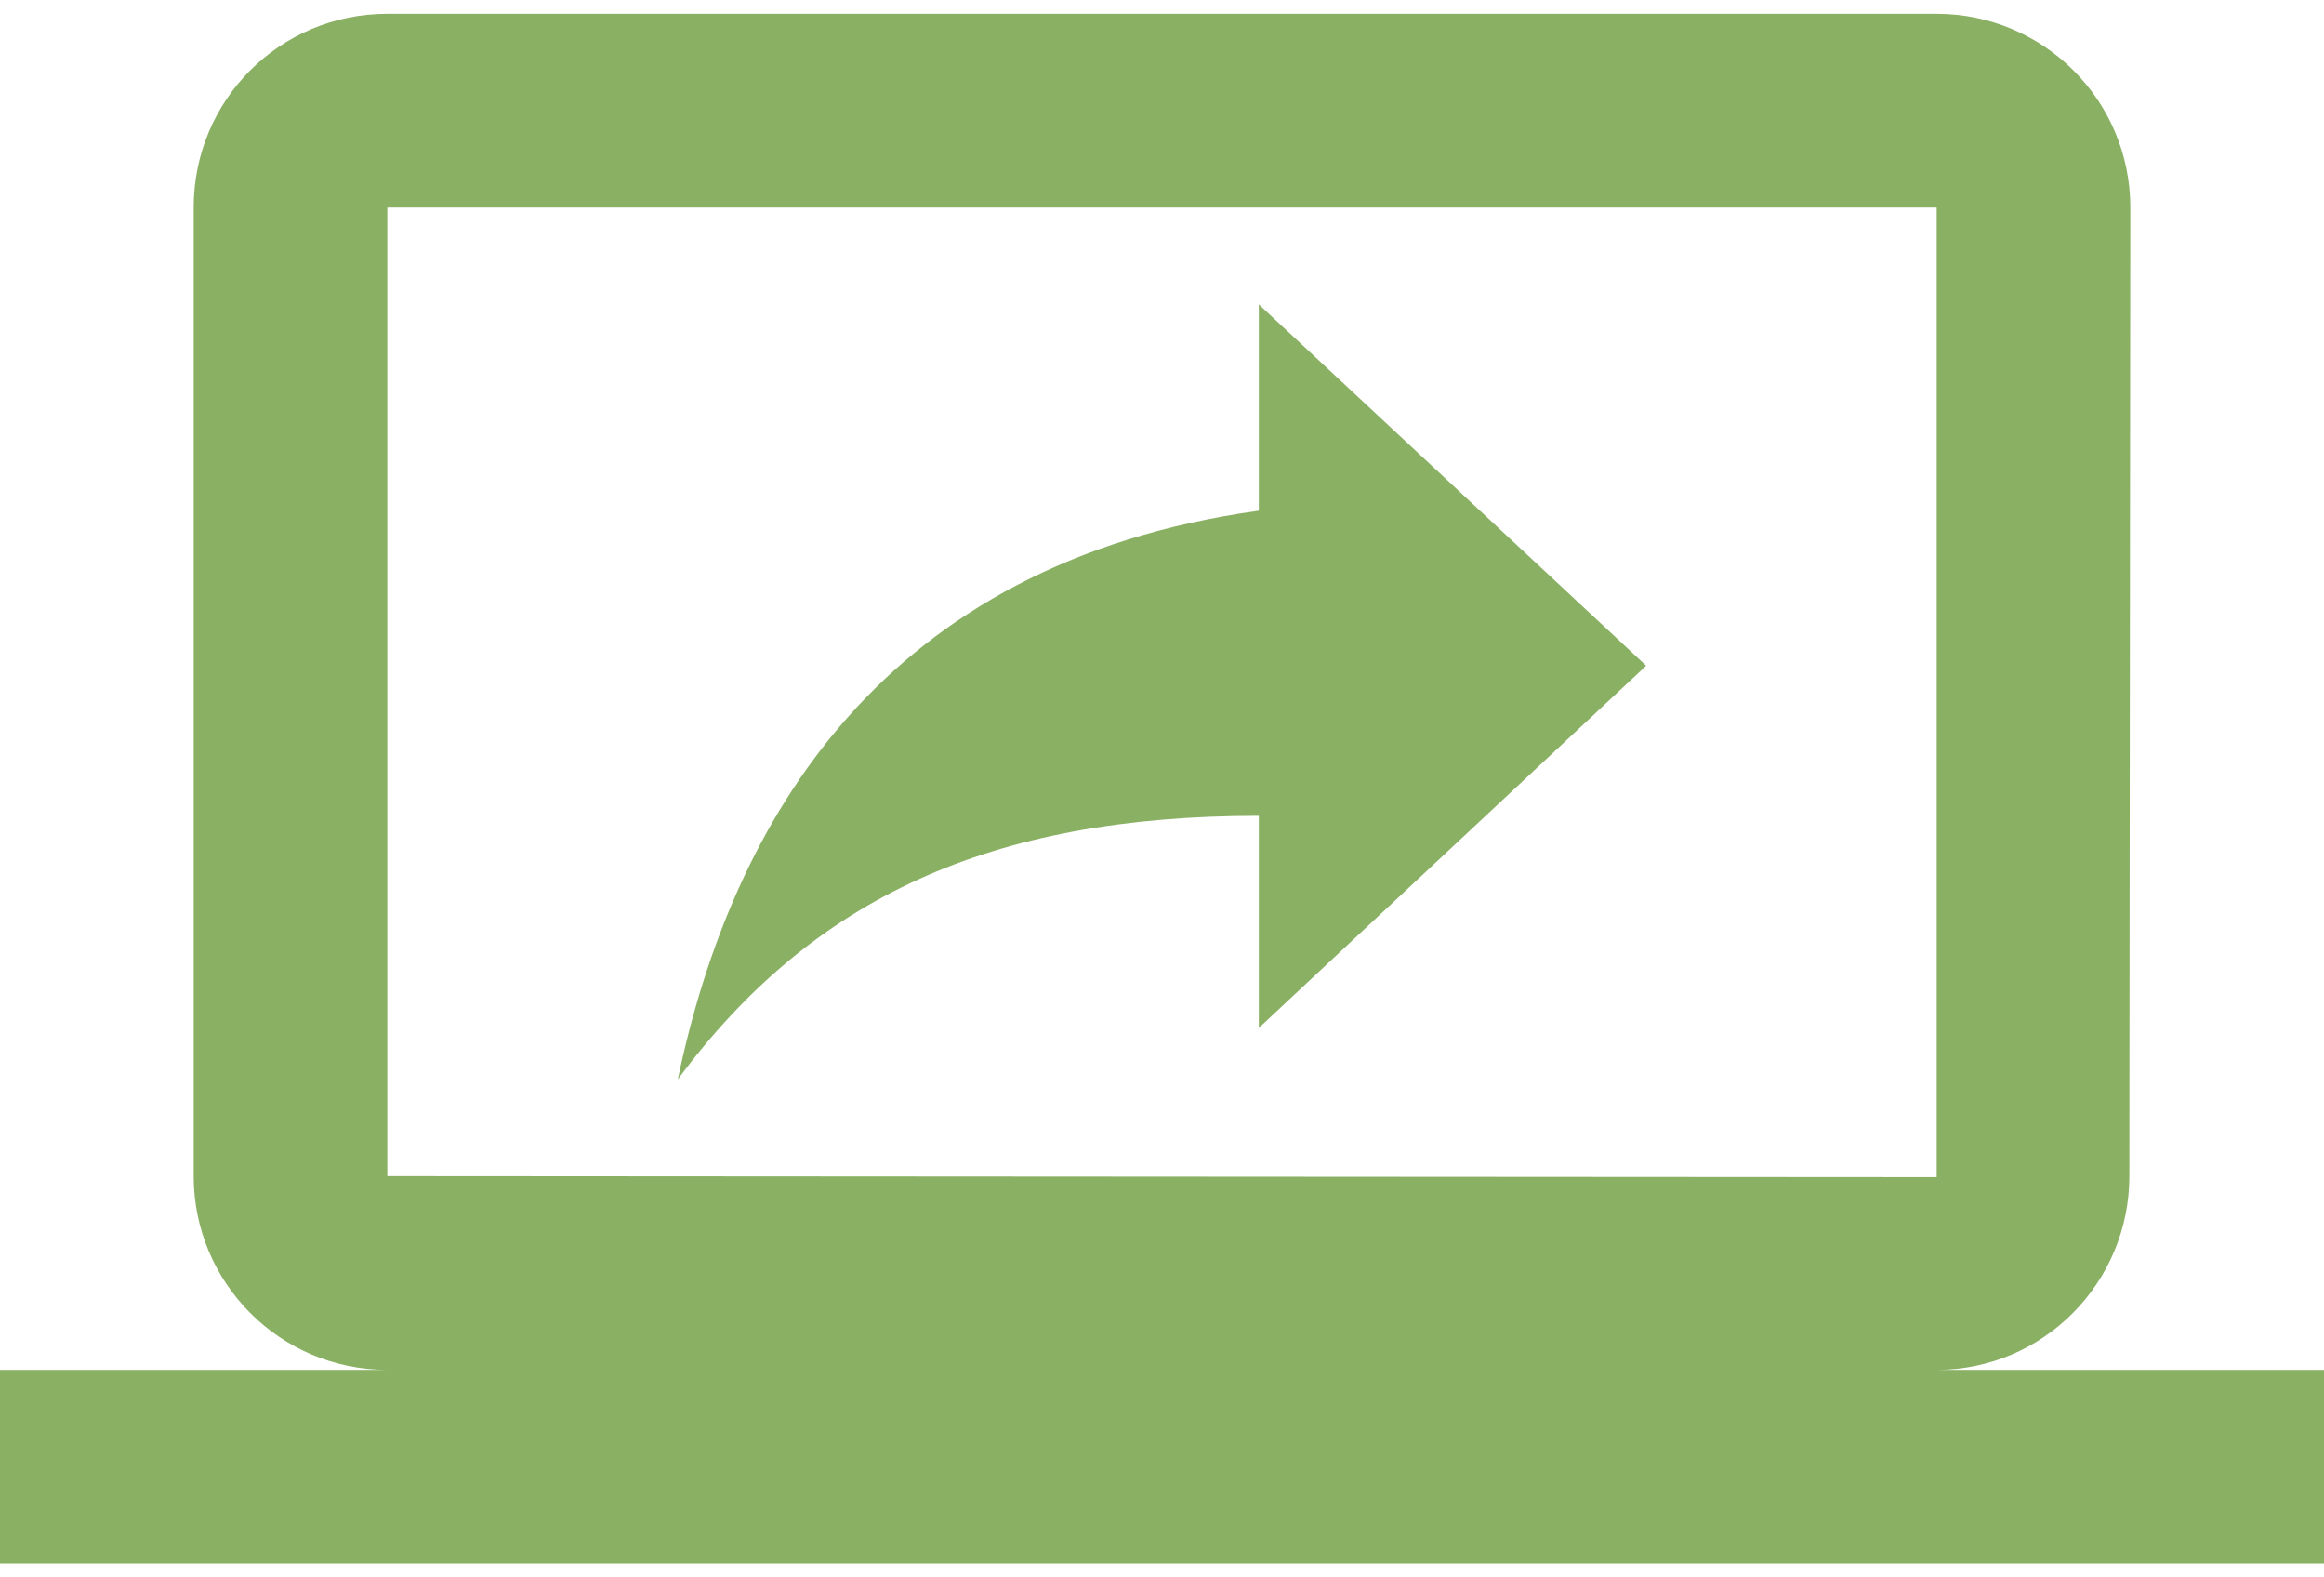 <svg width="56" height="38" viewBox="0 0 56 38" fill="none" xmlns="http://www.w3.org/2000/svg">
<path d="M46.667 33C49.233 33 51.31 30.9 51.31 28.333L51.333 5C51.333 2.41 49.233 0.333 46.667 0.333H9.333C6.743 0.333 4.667 2.41 4.667 5V28.333C4.667 30.9 6.743 33 9.333 33H0V37.667H56V33H46.667ZM9.333 28.333V5H46.667V28.357L9.333 28.333ZM30.333 12.303C21.257 13.563 17.64 19.77 16.333 26C19.577 21.637 23.847 19.653 30.333 19.653V24.763L39.667 16.037L30.333 7.333V12.303Z" fill="#8AB064"/>
</svg>
